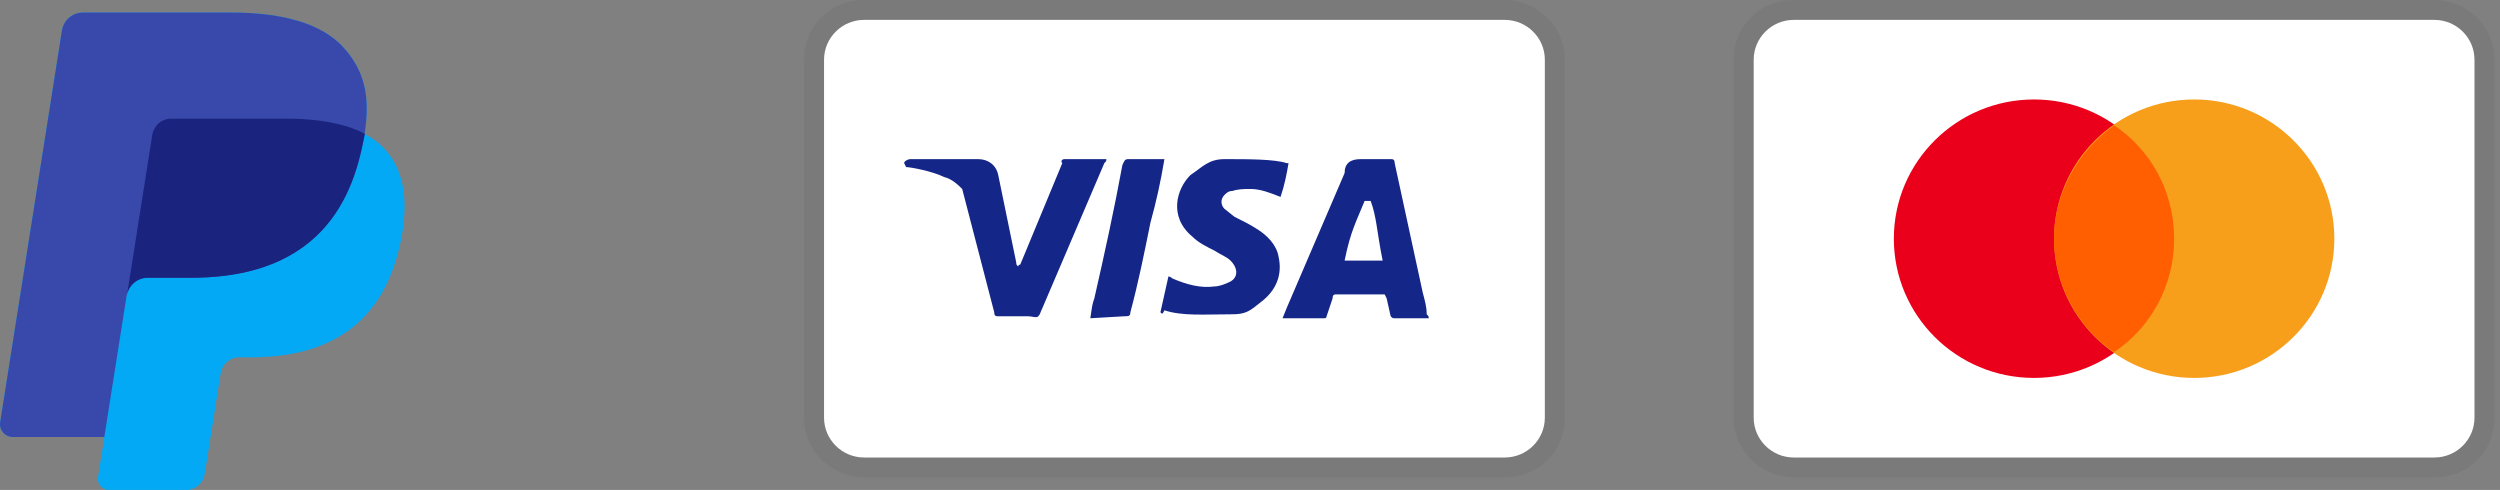 <svg xmlns="http://www.w3.org/2000/svg" width="199" height="39" viewBox="0 0 199 39" fill="none"><rect x="0" y="0" width="199" height="39" fill="#808080" stroke="none"/><path d="M29.021 10.654C29.485 7.698 29.018 5.687 27.419 3.865C25.659 1.859 22.479 1 18.41 1H6.6C5.769 1 5.061 1.605 4.931 2.426L0.013 33.612C-0.084 34.227 0.392 34.784 1.014 34.784H8.305L7.802 37.975C7.717 38.513 8.133 39 8.678 39H14.824C15.552 39 16.171 38.471 16.284 37.752L16.344 37.44L17.502 30.098L17.577 29.692C17.69 28.973 18.31 28.444 19.037 28.444H19.956C25.91 28.444 30.572 26.025 31.934 19.029C32.503 16.106 32.209 13.666 30.704 11.951C30.248 11.433 29.682 11.004 29.021 10.654Z" fill="#03A9F4"></path><path d="M29.021 10.654C29.485 7.698 29.018 5.687 27.419 3.865C25.659 1.859 22.479 1 18.41 1H6.6C5.769 1 5.061 1.605 4.931 2.426L0.013 33.612C-0.084 34.227 0.392 34.784 1.014 34.784H8.305L10.137 23.17L10.08 23.534C10.21 22.713 10.912 22.107 11.743 22.107H15.209C22.015 22.107 27.344 19.342 28.901 11.346C28.947 11.109 28.986 10.88 29.021 10.654Z" fill="#3949AB"></path><path d="M10.102 23.534C10.232 22.713 10.934 22.107 11.765 22.107H15.231C27.109 22.107 28.415 13.587 29.044 10.654C28.651 10.446 26.817 9.445 22.845 9.445H13.587C13.36 9.445 12.414 9.55 12.127 10.693L10.102 23.534Z" fill="#1A237E"></path><g clip-path="url(#clip0_1_99)"><path opacity="0.07" d="M119.781 0H68.781C66.072 0 64 2.058 64 4.75V33.25C64 35.942 66.231 38 68.781 38H119.781C122.491 38 124.562 35.942 124.562 33.25V4.75C124.562 2.058 122.331 0 119.781 0Z" fill="#2E2E2E"></path><path d="M119.781 1.583C121.534 1.583 122.969 3.008 122.969 4.75V33.25C122.969 34.992 121.534 36.417 119.781 36.417H68.781C67.028 36.417 65.594 34.992 65.594 33.25V4.75C65.594 3.008 67.028 1.583 68.781 1.583H119.781Z" fill="white"></path><path d="M109.103 15.992H108.625C107.988 17.575 107.509 18.367 107.031 20.742H110.059C109.581 18.367 109.581 17.258 109.103 15.992ZM113.725 25.333H111.016C110.856 25.333 110.856 25.333 110.697 25.175L110.378 23.75L110.219 23.433H106.394C106.234 23.433 106.075 23.433 106.075 23.75L105.597 25.175C105.597 25.333 105.438 25.333 105.438 25.333H102.091L102.409 24.542L107.031 13.775C107.031 12.983 107.509 12.667 108.306 12.667H110.697C110.856 12.667 111.016 12.667 111.016 12.983L113.247 23.275C113.406 23.908 113.566 24.383 113.566 25.017C113.725 25.175 113.725 25.175 113.725 25.333ZM92.369 24.858L93.006 22.008C93.166 22.008 93.325 22.167 93.325 22.167C94.441 22.642 95.556 22.958 96.672 22.8C96.991 22.8 97.469 22.642 97.787 22.483C98.584 22.167 98.584 21.375 97.947 20.742C97.628 20.425 97.15 20.267 96.672 19.95C96.034 19.633 95.397 19.317 94.919 18.842C93.006 17.258 93.644 15.042 94.759 13.933C95.716 13.3 96.194 12.667 97.469 12.667C99.381 12.667 101.453 12.667 102.409 12.983H102.569C102.409 13.933 102.25 14.725 101.931 15.675C101.134 15.358 100.338 15.042 99.541 15.042C99.062 15.042 98.584 15.042 98.106 15.2C97.787 15.2 97.628 15.358 97.469 15.517C97.15 15.833 97.15 16.308 97.469 16.625L98.266 17.258C98.903 17.575 99.541 17.892 100.019 18.208C100.816 18.683 101.613 19.475 101.772 20.425C102.091 21.85 101.613 23.117 100.338 24.067C99.541 24.7 99.222 25.017 98.106 25.017C95.875 25.017 94.122 25.175 92.688 24.7C92.528 25.017 92.528 25.017 92.369 24.858ZM86.791 25.333C86.95 24.225 86.95 24.225 87.109 23.75C87.906 20.267 88.703 16.625 89.341 13.142C89.5 12.825 89.5 12.667 89.819 12.667H92.688C92.369 14.567 92.05 15.992 91.572 17.733C91.094 20.108 90.616 22.483 89.978 24.858C89.978 25.175 89.819 25.175 89.5 25.175M71.969 12.983C71.969 12.825 72.287 12.667 72.447 12.667H77.866C78.662 12.667 79.3 13.142 79.459 13.933L80.894 20.9C80.894 21.058 80.894 21.058 81.053 21.217C81.053 21.058 81.213 21.058 81.213 21.058L84.559 12.983C84.4 12.825 84.559 12.667 84.719 12.667H88.066C88.066 12.825 88.066 12.825 87.906 12.983L82.966 24.542C82.806 24.858 82.806 25.017 82.647 25.175C82.487 25.333 82.169 25.175 81.85 25.175H79.459C79.3 25.175 79.141 25.175 79.141 24.858L76.591 15.042C76.272 14.725 75.794 14.25 75.156 14.092C74.2 13.617 72.447 13.3 72.128 13.3L71.969 12.983Z" fill="#142688"></path></g><g clip-path="url(#clip1_1_99)"><path opacity="0.07" d="M193.781 0H142.781C140.072 0 138 2.058 138 4.75V33.25C138 35.942 140.231 38 142.781 38H193.781C196.491 38 198.562 35.942 198.562 33.25V4.75C198.562 2.058 196.331 0 193.781 0Z" fill="#2E2E2E"></path><path d="M193.781 1.583C195.534 1.583 196.969 3.008 196.969 4.75V33.25C196.969 34.992 195.534 36.417 193.781 36.417H142.781C141.028 36.417 139.594 34.992 139.594 33.25V4.75C139.594 3.008 141.028 1.583 142.781 1.583H193.781Z" fill="white"></path><path d="M161.906 30.083C168.068 30.083 173.063 25.121 173.063 19C173.063 12.879 168.068 7.917 161.906 7.917C155.745 7.917 150.75 12.879 150.75 19C150.75 25.121 155.745 30.083 161.906 30.083Z" fill="#EB001B"></path><path d="M174.656 30.083C180.818 30.083 185.813 25.121 185.813 19C185.813 12.879 180.818 7.917 174.656 7.917C168.495 7.917 163.5 12.879 163.5 19C163.5 25.121 168.495 30.083 174.656 30.083Z" fill="#F79E1B"></path><path d="M173.062 19C173.062 15.2 171.15 11.875 168.281 9.975C165.413 12.033 163.5 15.358 163.5 19C163.5 22.642 165.413 26.125 168.281 28.025C171.15 26.125 173.062 22.8 173.062 19Z" fill="#FF5F00"></path></g><defs><clipPath id="clip0_1_99"><rect width="60.562" height="38" fill="white" transform="translate(64)"></rect></clipPath><clipPath id="clip1_1_99"><rect width="60.562" height="38" fill="white" transform="translate(138)"></rect></clipPath></defs></svg>